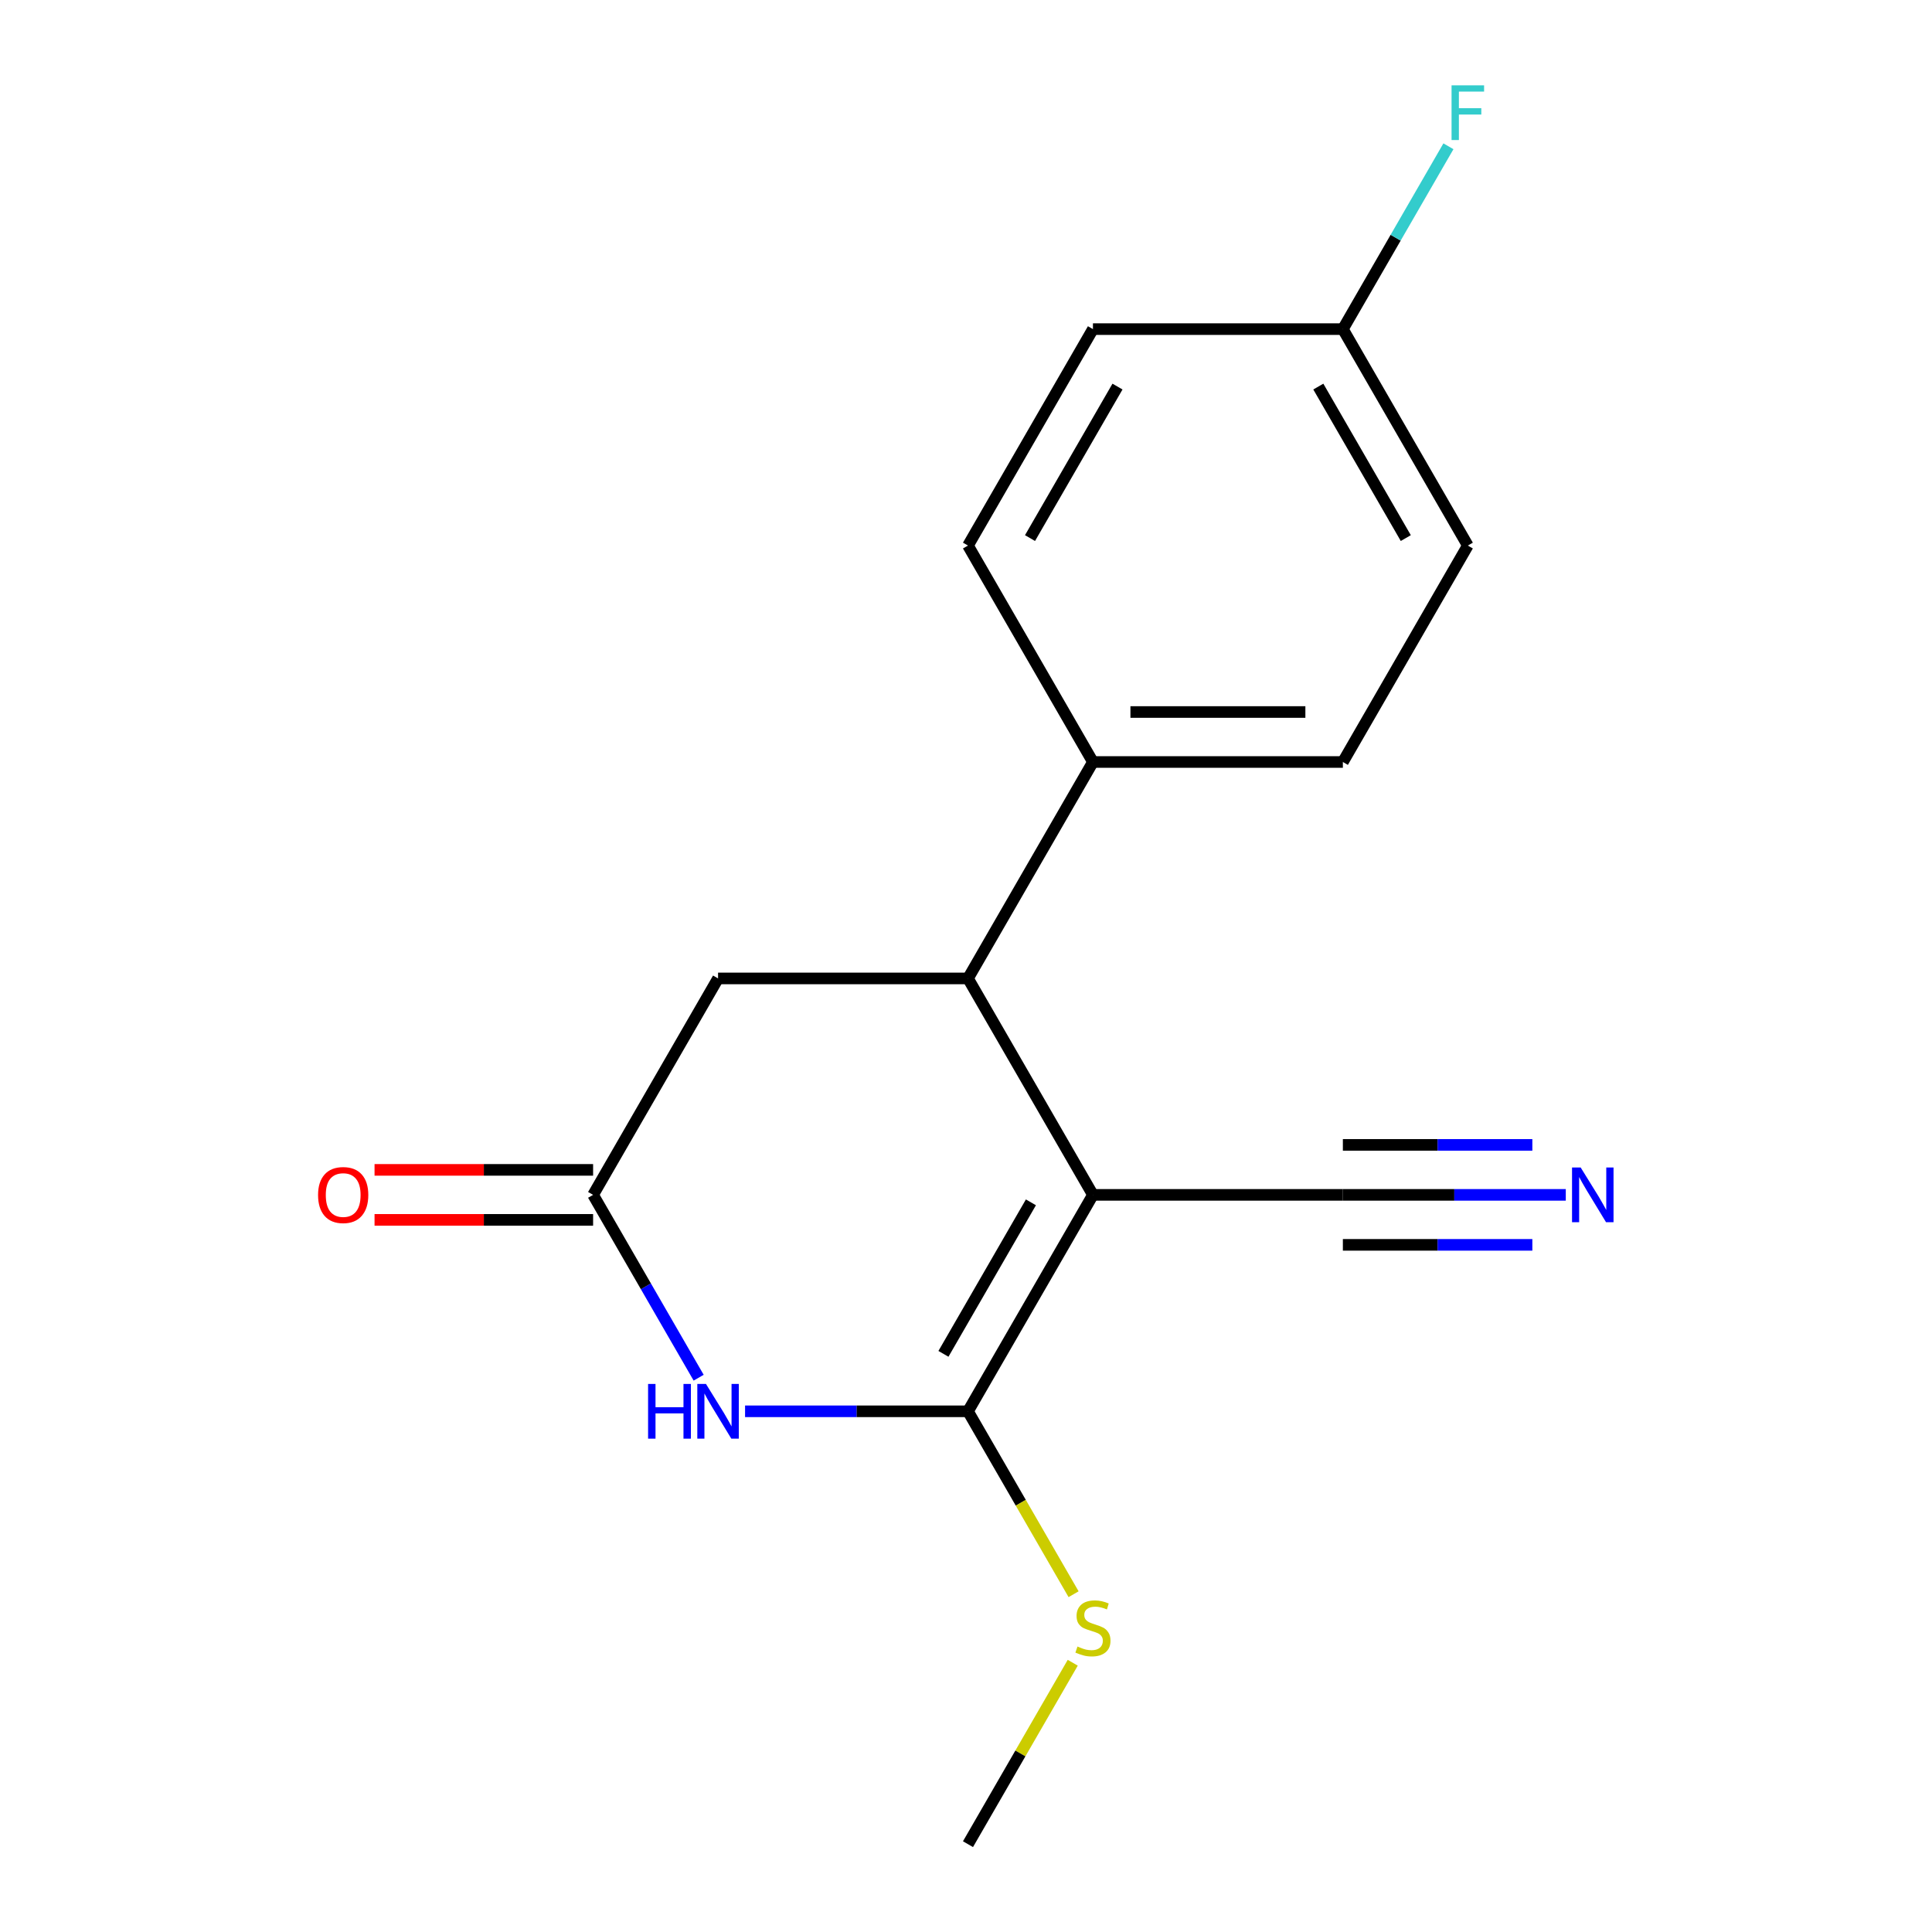 <?xml version='1.0' encoding='iso-8859-1'?>
<svg version='1.1' baseProfile='full'
              xmlns='http://www.w3.org/2000/svg'
                      xmlns:rdkit='http://www.rdkit.org/xml'
                      xmlns:xlink='http://www.w3.org/1999/xlink'
                  xml:space='preserve'
width='1000px' height='1000px' viewBox='0 0 1000 1000'>
<!-- END OF HEADER -->
<rect style='opacity:1.0;fill:#FFFFFF;stroke:none' width='1000' height='1000' x='0' y='0'> </rect>
<path class='bond-0' d='M 565.706,618.463 L 501.027,730.49' style='fill:none;fill-rule:evenodd;stroke:#000000;stroke-width:6px;stroke-linecap:butt;stroke-linejoin:miter;stroke-opacity:1' />
<path class='bond-0' d='M 533.599,622.331 L 488.323,700.75' style='fill:none;fill-rule:evenodd;stroke:#000000;stroke-width:6px;stroke-linecap:butt;stroke-linejoin:miter;stroke-opacity:1' />
<path class='bond-2' d='M 565.706,618.463 L 501.027,506.435' style='fill:none;fill-rule:evenodd;stroke:#000000;stroke-width:6px;stroke-linecap:butt;stroke-linejoin:miter;stroke-opacity:1' />
<path class='bond-4' d='M 565.706,618.463 L 695.065,618.463' style='fill:none;fill-rule:evenodd;stroke:#000000;stroke-width:6px;stroke-linecap:butt;stroke-linejoin:miter;stroke-opacity:1' />
<path class='bond-1' d='M 501.027,730.49 L 443.335,730.49' style='fill:none;fill-rule:evenodd;stroke:#000000;stroke-width:6px;stroke-linecap:butt;stroke-linejoin:miter;stroke-opacity:1' />
<path class='bond-1' d='M 443.335,730.49 L 385.643,730.49' style='fill:none;fill-rule:evenodd;stroke:#0000FF;stroke-width:6px;stroke-linecap:butt;stroke-linejoin:miter;stroke-opacity:1' />
<path class='bond-8' d='M 501.027,730.49 L 528.357,777.827' style='fill:none;fill-rule:evenodd;stroke:#000000;stroke-width:6px;stroke-linecap:butt;stroke-linejoin:miter;stroke-opacity:1' />
<path class='bond-8' d='M 528.357,777.827 L 555.687,825.164' style='fill:none;fill-rule:evenodd;stroke:#CCCC00;stroke-width:6px;stroke-linecap:butt;stroke-linejoin:miter;stroke-opacity:1' />
<path class='bond-17' d='M 361.626,713.096 L 334.308,665.779' style='fill:none;fill-rule:evenodd;stroke:#0000FF;stroke-width:6px;stroke-linecap:butt;stroke-linejoin:miter;stroke-opacity:1' />
<path class='bond-17' d='M 334.308,665.779 L 306.99,618.463' style='fill:none;fill-rule:evenodd;stroke:#000000;stroke-width:6px;stroke-linecap:butt;stroke-linejoin:miter;stroke-opacity:1' />
<path class='bond-6' d='M 501.027,506.435 L 371.669,506.435' style='fill:none;fill-rule:evenodd;stroke:#000000;stroke-width:6px;stroke-linecap:butt;stroke-linejoin:miter;stroke-opacity:1' />
<path class='bond-7' d='M 501.027,506.435 L 565.706,394.408' style='fill:none;fill-rule:evenodd;stroke:#000000;stroke-width:6px;stroke-linecap:butt;stroke-linejoin:miter;stroke-opacity:1' />
<path class='bond-3' d='M 306.99,618.463 L 371.669,506.435' style='fill:none;fill-rule:evenodd;stroke:#000000;stroke-width:6px;stroke-linecap:butt;stroke-linejoin:miter;stroke-opacity:1' />
<path class='bond-9' d='M 306.99,605.527 L 250.427,605.527' style='fill:none;fill-rule:evenodd;stroke:#000000;stroke-width:6px;stroke-linecap:butt;stroke-linejoin:miter;stroke-opacity:1' />
<path class='bond-9' d='M 250.427,605.527 L 193.865,605.527' style='fill:none;fill-rule:evenodd;stroke:#FF0000;stroke-width:6px;stroke-linecap:butt;stroke-linejoin:miter;stroke-opacity:1' />
<path class='bond-9' d='M 306.99,631.399 L 250.427,631.399' style='fill:none;fill-rule:evenodd;stroke:#000000;stroke-width:6px;stroke-linecap:butt;stroke-linejoin:miter;stroke-opacity:1' />
<path class='bond-9' d='M 250.427,631.399 L 193.865,631.399' style='fill:none;fill-rule:evenodd;stroke:#FF0000;stroke-width:6px;stroke-linecap:butt;stroke-linejoin:miter;stroke-opacity:1' />
<path class='bond-5' d='M 695.065,618.463 L 752.757,618.463' style='fill:none;fill-rule:evenodd;stroke:#000000;stroke-width:6px;stroke-linecap:butt;stroke-linejoin:miter;stroke-opacity:1' />
<path class='bond-5' d='M 752.757,618.463 L 810.449,618.463' style='fill:none;fill-rule:evenodd;stroke:#0000FF;stroke-width:6px;stroke-linecap:butt;stroke-linejoin:miter;stroke-opacity:1' />
<path class='bond-5' d='M 695.065,644.334 L 744.103,644.334' style='fill:none;fill-rule:evenodd;stroke:#000000;stroke-width:6px;stroke-linecap:butt;stroke-linejoin:miter;stroke-opacity:1' />
<path class='bond-5' d='M 744.103,644.334 L 793.141,644.334' style='fill:none;fill-rule:evenodd;stroke:#0000FF;stroke-width:6px;stroke-linecap:butt;stroke-linejoin:miter;stroke-opacity:1' />
<path class='bond-5' d='M 695.065,592.591 L 744.103,592.591' style='fill:none;fill-rule:evenodd;stroke:#000000;stroke-width:6px;stroke-linecap:butt;stroke-linejoin:miter;stroke-opacity:1' />
<path class='bond-5' d='M 744.103,592.591 L 793.141,592.591' style='fill:none;fill-rule:evenodd;stroke:#0000FF;stroke-width:6px;stroke-linecap:butt;stroke-linejoin:miter;stroke-opacity:1' />
<path class='bond-10' d='M 565.706,394.408 L 695.065,394.408' style='fill:none;fill-rule:evenodd;stroke:#000000;stroke-width:6px;stroke-linecap:butt;stroke-linejoin:miter;stroke-opacity:1' />
<path class='bond-10' d='M 585.11,368.536 L 675.661,368.536' style='fill:none;fill-rule:evenodd;stroke:#000000;stroke-width:6px;stroke-linecap:butt;stroke-linejoin:miter;stroke-opacity:1' />
<path class='bond-11' d='M 565.706,394.408 L 501.027,282.38' style='fill:none;fill-rule:evenodd;stroke:#000000;stroke-width:6px;stroke-linecap:butt;stroke-linejoin:miter;stroke-opacity:1' />
<path class='bond-16' d='M 555.248,860.632 L 528.138,907.589' style='fill:none;fill-rule:evenodd;stroke:#CCCC00;stroke-width:6px;stroke-linecap:butt;stroke-linejoin:miter;stroke-opacity:1' />
<path class='bond-16' d='M 528.138,907.589 L 501.027,954.545' style='fill:none;fill-rule:evenodd;stroke:#000000;stroke-width:6px;stroke-linecap:butt;stroke-linejoin:miter;stroke-opacity:1' />
<path class='bond-14' d='M 695.065,394.408 L 759.744,282.38' style='fill:none;fill-rule:evenodd;stroke:#000000;stroke-width:6px;stroke-linecap:butt;stroke-linejoin:miter;stroke-opacity:1' />
<path class='bond-13' d='M 501.027,282.38 L 565.706,170.352' style='fill:none;fill-rule:evenodd;stroke:#000000;stroke-width:6px;stroke-linecap:butt;stroke-linejoin:miter;stroke-opacity:1' />
<path class='bond-13' d='M 533.134,278.512 L 578.41,200.092' style='fill:none;fill-rule:evenodd;stroke:#000000;stroke-width:6px;stroke-linecap:butt;stroke-linejoin:miter;stroke-opacity:1' />
<path class='bond-12' d='M 695.065,170.352 L 565.706,170.352' style='fill:none;fill-rule:evenodd;stroke:#000000;stroke-width:6px;stroke-linecap:butt;stroke-linejoin:miter;stroke-opacity:1' />
<path class='bond-15' d='M 695.065,170.352 L 722.383,123.036' style='fill:none;fill-rule:evenodd;stroke:#000000;stroke-width:6px;stroke-linecap:butt;stroke-linejoin:miter;stroke-opacity:1' />
<path class='bond-15' d='M 722.383,123.036 L 749.701,75.719' style='fill:none;fill-rule:evenodd;stroke:#33CCCC;stroke-width:6px;stroke-linecap:butt;stroke-linejoin:miter;stroke-opacity:1' />
<path class='bond-18' d='M 695.065,170.352 L 759.744,282.38' style='fill:none;fill-rule:evenodd;stroke:#000000;stroke-width:6px;stroke-linecap:butt;stroke-linejoin:miter;stroke-opacity:1' />
<path class='bond-18' d='M 682.361,200.092 L 727.636,278.512' style='fill:none;fill-rule:evenodd;stroke:#000000;stroke-width:6px;stroke-linecap:butt;stroke-linejoin:miter;stroke-opacity:1' />
<path  class='atom-2' d='M 335.449 716.33
L 339.289 716.33
L 339.289 728.37
L 353.769 728.37
L 353.769 716.33
L 357.609 716.33
L 357.609 744.65
L 353.769 744.65
L 353.769 731.57
L 339.289 731.57
L 339.289 744.65
L 335.449 744.65
L 335.449 716.33
' fill='#0000FF'/>
<path  class='atom-2' d='M 365.409 716.33
L 374.689 731.33
Q 375.609 732.81, 377.089 735.49
Q 378.569 738.17, 378.649 738.33
L 378.649 716.33
L 382.409 716.33
L 382.409 744.65
L 378.529 744.65
L 368.569 728.25
Q 367.409 726.33, 366.169 724.13
Q 364.969 721.93, 364.609 721.25
L 364.609 744.65
L 360.929 744.65
L 360.929 716.33
L 365.409 716.33
' fill='#0000FF'/>
<path  class='atom-6' d='M 818.163 604.303
L 827.443 619.303
Q 828.363 620.783, 829.843 623.463
Q 831.323 626.143, 831.403 626.303
L 831.403 604.303
L 835.163 604.303
L 835.163 632.623
L 831.283 632.623
L 821.323 616.223
Q 820.163 614.303, 818.923 612.103
Q 817.723 609.903, 817.363 609.223
L 817.363 632.623
L 813.683 632.623
L 813.683 604.303
L 818.163 604.303
' fill='#0000FF'/>
<path  class='atom-9' d='M 557.706 852.238
Q 558.026 852.358, 559.346 852.918
Q 560.666 853.478, 562.106 853.838
Q 563.586 854.158, 565.026 854.158
Q 567.706 854.158, 569.266 852.878
Q 570.826 851.558, 570.826 849.278
Q 570.826 847.718, 570.026 846.758
Q 569.266 845.798, 568.066 845.278
Q 566.866 844.758, 564.866 844.158
Q 562.346 843.398, 560.826 842.678
Q 559.346 841.958, 558.266 840.438
Q 557.226 838.918, 557.226 836.358
Q 557.226 832.798, 559.626 830.598
Q 562.066 828.398, 566.866 828.398
Q 570.146 828.398, 573.866 829.958
L 572.946 833.038
Q 569.546 831.638, 566.986 831.638
Q 564.226 831.638, 562.706 832.798
Q 561.186 833.918, 561.226 835.878
Q 561.226 837.398, 561.986 838.318
Q 562.786 839.238, 563.906 839.758
Q 565.066 840.278, 566.986 840.878
Q 569.546 841.678, 571.066 842.478
Q 572.586 843.278, 573.666 844.918
Q 574.786 846.518, 574.786 849.278
Q 574.786 853.198, 572.146 855.318
Q 569.546 857.398, 565.186 857.398
Q 562.666 857.398, 560.746 856.838
Q 558.866 856.318, 556.626 855.398
L 557.706 852.238
' fill='#CCCC00'/>
<path  class='atom-10' d='M 164.631 618.543
Q 164.631 611.743, 167.991 607.943
Q 171.351 604.143, 177.631 604.143
Q 183.911 604.143, 187.271 607.943
Q 190.631 611.743, 190.631 618.543
Q 190.631 625.423, 187.231 629.343
Q 183.831 633.223, 177.631 633.223
Q 171.391 633.223, 167.991 629.343
Q 164.631 625.463, 164.631 618.543
M 177.631 630.023
Q 181.951 630.023, 184.271 627.143
Q 186.631 624.223, 186.631 618.543
Q 186.631 612.983, 184.271 610.183
Q 181.951 607.343, 177.631 607.343
Q 173.311 607.343, 170.951 610.143
Q 168.631 612.943, 168.631 618.543
Q 168.631 624.263, 170.951 627.143
Q 173.311 630.023, 177.631 630.023
' fill='#FF0000'/>
<path  class='atom-16' d='M 751.324 44.165
L 768.164 44.165
L 768.164 47.405
L 755.124 47.405
L 755.124 56.005
L 766.724 56.005
L 766.724 59.285
L 755.124 59.285
L 755.124 72.485
L 751.324 72.485
L 751.324 44.165
' fill='#33CCCC'/>
</svg>
